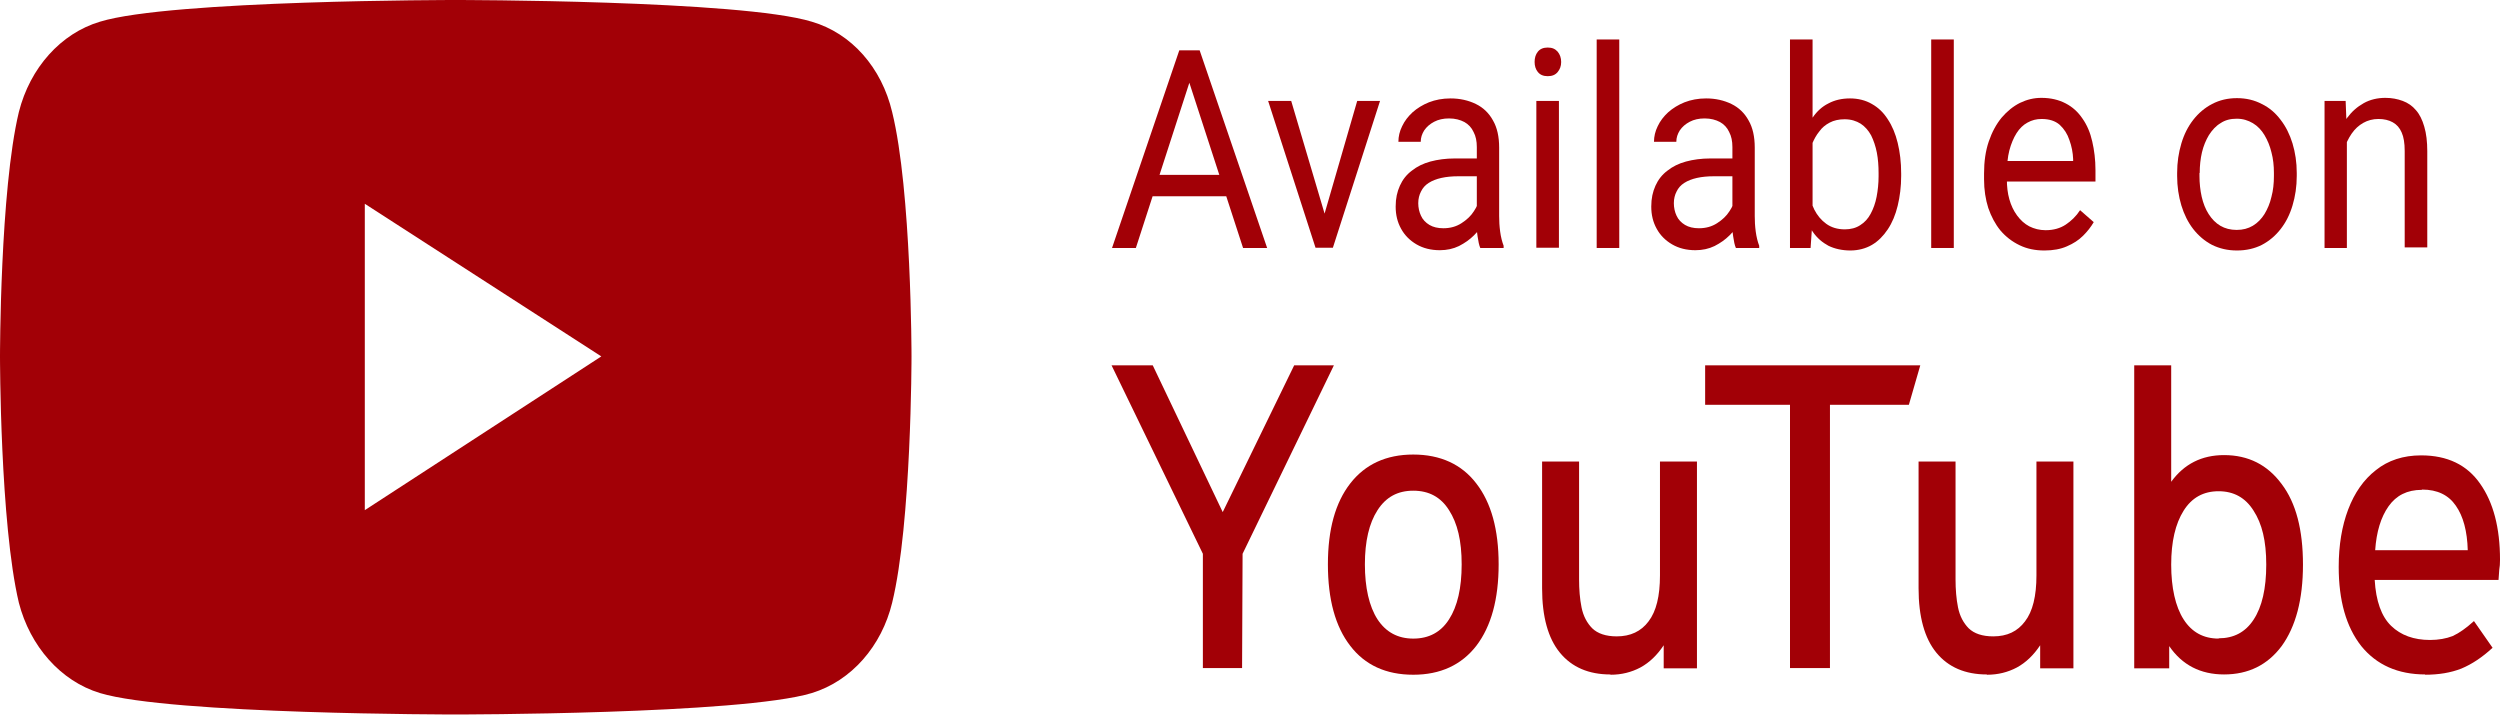 <svg width="180" height="52" viewBox="0 0 180 52" fill="none" xmlns="http://www.w3.org/2000/svg">
<path d="M85.981 4.884L81.782 17.855H80.066L84.909 3.623H86.016V4.884H85.981ZM89.501 17.855L85.284 4.884V3.623H86.374L91.234 17.855H89.501ZM89.286 12.591V14.132H82.157V12.591H89.286Z" fill="#A20006"/>
<path d="M95.128 16.214L97.719 7.266H99.363L95.968 17.835H94.878L95.128 16.194V16.214ZM92.966 7.266L95.629 16.254L95.807 17.835H94.717L91.305 7.266H92.966Z" fill="#A20006"/>
<path d="M106.331 16.033V10.589C106.331 10.168 106.26 9.808 106.099 9.508C105.956 9.188 105.724 8.947 105.438 8.787C105.134 8.627 104.777 8.527 104.33 8.527C103.919 8.527 103.562 8.607 103.258 8.767C102.954 8.927 102.722 9.128 102.543 9.388C102.382 9.648 102.293 9.908 102.293 10.209H100.685C100.685 9.828 100.774 9.448 100.953 9.088C101.132 8.707 101.382 8.387 101.703 8.087C102.043 7.787 102.436 7.546 102.883 7.366C103.347 7.186 103.865 7.086 104.437 7.086C105.116 7.086 105.724 7.226 106.26 7.486C106.796 7.746 107.207 8.147 107.492 8.667C107.796 9.188 107.939 9.848 107.939 10.629V15.553C107.939 15.913 107.957 16.274 108.011 16.674C108.064 17.074 108.154 17.415 108.261 17.695V17.855H106.581C106.492 17.655 106.438 17.375 106.385 17.014C106.331 16.654 106.313 16.334 106.313 16.033H106.331ZM106.617 11.43V12.691H105.009C104.544 12.691 104.133 12.731 103.776 12.811C103.419 12.891 103.115 13.011 102.865 13.171C102.615 13.331 102.436 13.531 102.311 13.791C102.186 14.032 102.114 14.312 102.114 14.632C102.114 14.953 102.186 15.273 102.311 15.533C102.436 15.813 102.65 16.033 102.918 16.194C103.186 16.354 103.526 16.434 103.919 16.434C104.419 16.434 104.848 16.314 105.223 16.073C105.598 15.833 105.902 15.553 106.117 15.213C106.349 14.872 106.474 14.552 106.492 14.232L107.189 15.093C107.153 15.373 107.046 15.673 106.849 15.993C106.671 16.334 106.42 16.654 106.117 16.954C105.813 17.254 105.473 17.495 105.045 17.715C104.634 17.915 104.169 18.015 103.669 18.015C103.026 18.015 102.472 17.875 101.989 17.595C101.507 17.314 101.132 16.934 100.881 16.474C100.613 15.993 100.488 15.473 100.488 14.872C100.488 14.272 100.595 13.812 100.792 13.371C100.989 12.931 101.274 12.57 101.65 12.29C102.025 11.99 102.472 11.77 102.99 11.63C103.508 11.49 104.098 11.409 104.741 11.409H106.617V11.43Z" fill="#A20006"/>
<path d="M112.243 7.266V17.835H110.617V7.266H112.243ZM110.492 4.464C110.492 4.163 110.564 3.923 110.724 3.723C110.885 3.523 111.118 3.423 111.439 3.423C111.761 3.423 111.975 3.523 112.154 3.723C112.315 3.923 112.404 4.163 112.404 4.464C112.404 4.764 112.315 4.984 112.154 5.184C111.993 5.384 111.761 5.485 111.439 5.485C111.118 5.485 110.885 5.384 110.724 5.184C110.564 4.984 110.492 4.744 110.492 4.464Z" fill="#A20006"/>
<path d="M116.587 2.842V17.855H114.961V2.842H116.587Z" fill="#A20006"/>
<path d="M124.733 16.033V10.589C124.733 10.168 124.662 9.808 124.501 9.508C124.358 9.188 124.126 8.947 123.84 8.787C123.536 8.627 123.179 8.527 122.732 8.527C122.321 8.527 121.964 8.607 121.66 8.767C121.356 8.927 121.124 9.128 120.945 9.388C120.785 9.648 120.695 9.908 120.695 10.209H119.087C119.087 9.828 119.177 9.448 119.355 9.088C119.534 8.707 119.784 8.387 120.106 8.087C120.445 7.787 120.838 7.546 121.285 7.366C121.749 7.186 122.268 7.086 122.839 7.086C123.518 7.086 124.126 7.226 124.662 7.486C125.198 7.746 125.609 8.147 125.895 8.667C126.199 9.188 126.342 9.848 126.342 10.629V15.553C126.342 15.913 126.359 16.274 126.413 16.674C126.467 17.074 126.556 17.415 126.663 17.695V17.855H124.984C124.894 17.655 124.841 17.375 124.787 17.014C124.733 16.654 124.716 16.334 124.716 16.033H124.733ZM125.019 11.43V12.691H123.411C122.947 12.691 122.536 12.731 122.178 12.811C121.821 12.891 121.517 13.011 121.267 13.171C121.017 13.331 120.838 13.531 120.713 13.791C120.588 14.032 120.517 14.312 120.517 14.632C120.517 14.953 120.588 15.273 120.713 15.533C120.838 15.813 121.053 16.033 121.321 16.194C121.589 16.354 121.928 16.434 122.321 16.434C122.822 16.434 123.25 16.314 123.626 16.073C124.001 15.833 124.305 15.553 124.519 15.213C124.751 14.872 124.876 14.552 124.894 14.232L125.591 15.093C125.555 15.373 125.448 15.673 125.252 15.993C125.073 16.334 124.823 16.654 124.519 16.954C124.215 17.254 123.876 17.495 123.447 17.715C123.036 17.915 122.571 18.015 122.071 18.015C121.428 18.015 120.874 17.875 120.392 17.595C119.909 17.314 119.534 16.934 119.284 16.474C119.016 15.993 118.891 15.473 118.891 14.872C118.891 14.272 118.998 13.812 119.194 13.371C119.391 12.931 119.677 12.57 120.052 12.29C120.427 11.99 120.874 11.77 121.392 11.63C121.91 11.49 122.5 11.409 123.143 11.409H125.019V11.43Z" fill="#A20006"/>
<path d="M128.879 2.842H130.505V15.793L130.362 17.855H128.879V2.842ZM136.884 12.47V12.671C136.884 13.431 136.794 14.152 136.634 14.812C136.473 15.473 136.24 16.033 135.919 16.514C135.597 16.994 135.222 17.374 134.775 17.635C134.329 17.895 133.793 18.035 133.221 18.035C132.649 18.035 132.095 17.915 131.648 17.695C131.202 17.454 130.826 17.134 130.523 16.694C130.219 16.253 129.969 15.733 129.772 15.113C129.594 14.492 129.469 13.791 129.397 13.031V12.13C129.469 11.349 129.594 10.649 129.772 10.028C129.951 9.408 130.201 8.887 130.523 8.447C130.826 8.007 131.202 7.666 131.648 7.446C132.095 7.206 132.613 7.086 133.203 7.086C133.793 7.086 134.329 7.226 134.775 7.486C135.24 7.746 135.615 8.107 135.919 8.587C136.24 9.067 136.473 9.628 136.634 10.289C136.794 10.949 136.884 11.67 136.884 12.49V12.47ZM135.258 12.671V12.47C135.258 11.95 135.222 11.449 135.133 10.989C135.043 10.529 134.9 10.108 134.722 9.748C134.525 9.388 134.275 9.107 133.971 8.907C133.65 8.707 133.274 8.587 132.81 8.587C132.399 8.587 132.042 8.667 131.738 8.827C131.434 8.987 131.184 9.188 130.987 9.468C130.773 9.728 130.612 10.028 130.469 10.368C130.344 10.709 130.237 11.049 130.183 11.409V13.771C130.273 14.232 130.433 14.672 130.63 15.092C130.844 15.513 131.13 15.853 131.488 16.113C131.845 16.373 132.292 16.514 132.828 16.514C133.257 16.514 133.632 16.414 133.935 16.213C134.257 16.013 134.507 15.733 134.686 15.393C134.882 15.032 135.025 14.632 135.115 14.172C135.204 13.711 135.258 13.211 135.258 12.691V12.671Z" fill="#A20006"/>
<path d="M140.673 2.842V17.855H139.047V2.842H140.673Z" fill="#A20006"/>
<path d="M147.193 18.035C146.532 18.035 145.943 17.915 145.407 17.655C144.871 17.395 144.424 17.054 144.031 16.594C143.656 16.134 143.37 15.593 143.155 14.973C142.959 14.352 142.852 13.671 142.852 12.911V12.49C142.852 11.63 142.959 10.869 143.191 10.188C143.423 9.508 143.727 8.947 144.12 8.467C144.513 8.007 144.96 7.646 145.442 7.406C145.943 7.166 146.443 7.046 146.979 7.046C147.658 7.046 148.23 7.186 148.73 7.446C149.23 7.706 149.623 8.067 149.945 8.547C150.267 9.008 150.499 9.548 150.642 10.188C150.785 10.809 150.874 11.49 150.874 12.25V13.071H143.834V11.59H149.266V11.45C149.248 10.989 149.159 10.529 148.998 10.088C148.855 9.648 148.623 9.288 148.301 8.988C147.98 8.707 147.551 8.567 146.997 8.567C146.622 8.567 146.3 8.647 145.978 8.827C145.675 8.988 145.407 9.248 145.192 9.588C144.978 9.928 144.799 10.349 144.674 10.829C144.549 11.309 144.495 11.89 144.495 12.51V12.931C144.495 13.431 144.549 13.912 144.674 14.352C144.799 14.792 144.978 15.173 145.228 15.513C145.478 15.853 145.764 16.113 146.104 16.294C146.461 16.474 146.854 16.574 147.283 16.574C147.855 16.574 148.337 16.434 148.73 16.174C149.123 15.913 149.481 15.573 149.766 15.133L150.749 15.993C150.553 16.334 150.285 16.674 149.981 16.974C149.659 17.294 149.284 17.535 148.819 17.735C148.373 17.935 147.819 18.035 147.211 18.035H147.193Z" fill="#A20006"/>
<path d="M156.754 12.671V12.45C156.754 11.69 156.861 10.989 157.058 10.329C157.254 9.668 157.54 9.108 157.915 8.627C158.291 8.147 158.737 7.766 159.273 7.486C159.809 7.206 160.399 7.066 161.06 7.066C161.721 7.066 162.311 7.206 162.847 7.486C163.383 7.746 163.83 8.127 164.205 8.627C164.58 9.108 164.866 9.688 165.062 10.329C165.259 10.989 165.366 11.69 165.366 12.45V12.671C165.366 13.431 165.259 14.132 165.062 14.792C164.866 15.453 164.58 16.013 164.205 16.494C163.83 16.974 163.383 17.355 162.847 17.635C162.329 17.895 161.739 18.035 161.06 18.035C160.381 18.035 159.809 17.895 159.273 17.635C158.737 17.355 158.291 16.974 157.915 16.494C157.54 16.013 157.254 15.433 157.058 14.792C156.861 14.132 156.754 13.431 156.754 12.671ZM158.362 12.45V12.671C158.362 13.191 158.416 13.691 158.523 14.172C158.63 14.632 158.791 15.053 159.023 15.413C159.255 15.773 159.523 16.053 159.863 16.254C160.202 16.454 160.595 16.554 161.042 16.554C161.489 16.554 161.864 16.454 162.204 16.254C162.543 16.053 162.829 15.753 163.043 15.413C163.258 15.053 163.436 14.652 163.544 14.172C163.669 13.711 163.722 13.211 163.722 12.671V12.45C163.722 11.93 163.669 11.43 163.544 10.969C163.436 10.509 163.258 10.088 163.043 9.728C162.829 9.368 162.543 9.068 162.204 8.867C161.864 8.667 161.489 8.547 161.042 8.547C160.595 8.547 160.202 8.647 159.881 8.867C159.541 9.068 159.273 9.368 159.041 9.728C158.827 10.088 158.648 10.509 158.541 10.969C158.433 11.43 158.38 11.93 158.38 12.45H158.362Z" fill="#A20006"/>
<path d="M168.975 9.528V17.855H167.367V7.266H168.886L168.975 9.528ZM168.6 12.15H167.921C167.921 11.389 168.028 10.729 168.207 10.108C168.386 9.488 168.654 8.947 168.993 8.487C169.333 8.027 169.726 7.686 170.19 7.426C170.655 7.166 171.191 7.046 171.745 7.046C172.209 7.046 172.62 7.126 172.996 7.266C173.371 7.406 173.692 7.626 173.943 7.927C174.211 8.227 174.407 8.627 174.55 9.128C174.693 9.608 174.764 10.209 174.764 10.889V17.815H173.138V10.869C173.138 10.309 173.067 9.868 172.924 9.548C172.781 9.208 172.567 8.967 172.281 8.807C171.995 8.647 171.655 8.567 171.245 8.567C170.834 8.567 170.476 8.667 170.155 8.847C169.833 9.028 169.547 9.288 169.315 9.628C169.082 9.968 168.904 10.349 168.761 10.769C168.636 11.189 168.564 11.65 168.564 12.11L168.6 12.15Z" fill="#A20006"/>
<path d="M86.607 48.1V39.873L80.031 26.302H82.997L88.036 36.871L93.182 26.302H96.041L89.466 39.873L89.43 48.1H86.607Z" fill="#A20006"/>
<path d="M101.756 48.581C99.79 48.581 98.272 47.88 97.218 46.499C96.145 45.118 95.609 43.156 95.609 40.634C95.609 38.112 96.145 36.19 97.218 34.809C98.29 33.428 99.808 32.727 101.756 32.727C103.703 32.727 105.24 33.428 106.294 34.809C107.366 36.19 107.902 38.132 107.902 40.634C107.902 43.136 107.366 45.098 106.294 46.499C105.222 47.88 103.703 48.581 101.756 48.581ZM101.756 45.979C102.882 45.979 103.739 45.518 104.329 44.597C104.936 43.657 105.24 42.336 105.24 40.634C105.24 38.933 104.936 37.672 104.329 36.731C103.739 35.79 102.882 35.33 101.756 35.33C100.63 35.33 99.79 35.79 99.183 36.731C98.575 37.672 98.272 38.973 98.272 40.634C98.272 42.295 98.575 43.657 99.183 44.597C99.79 45.518 100.648 45.979 101.756 45.979Z" fill="#A20006"/>
<path d="M115.945 48.561C114.39 48.561 113.175 48.04 112.318 46.999C111.46 45.959 111.031 44.397 111.031 42.356V33.228H113.694V41.715C113.694 42.436 113.747 43.116 113.872 43.737C113.997 44.357 114.265 44.858 114.641 45.238C115.034 45.618 115.623 45.819 116.409 45.819C117.392 45.819 118.161 45.458 118.697 44.738C119.25 44.017 119.518 42.916 119.518 41.435V33.228H122.181V48.12H119.786V46.459C119.322 47.16 118.768 47.7 118.107 48.06C117.464 48.401 116.749 48.581 115.963 48.581L115.945 48.561Z" fill="#A20006"/>
<path d="M128.88 48.1V29.144H122.77V26.302H138.261L137.439 29.144H131.757V48.1H128.898H128.88Z" fill="#A20006"/>
<path d="M143.05 48.561C141.496 48.561 140.281 48.04 139.423 46.999C138.566 45.959 138.137 44.397 138.137 42.356V33.228H140.799V41.715C140.799 42.436 140.853 43.116 140.978 43.737C141.103 44.357 141.371 44.858 141.746 45.238C142.139 45.618 142.729 45.819 143.515 45.819C144.516 45.819 145.266 45.458 145.802 44.738C146.356 44.017 146.624 42.916 146.624 41.435V33.228H149.286V48.12H146.892V46.459C146.427 47.16 145.873 47.7 145.212 48.06C144.569 48.401 143.854 48.581 143.068 48.581L143.05 48.561Z" fill="#A20006"/>
<path d="M160.132 48.56C158.435 48.56 157.113 47.88 156.183 46.519V48.12H153.664V26.302H156.326V34.689C157.256 33.408 158.524 32.767 160.132 32.767C161.883 32.767 163.259 33.468 164.278 34.849C165.314 36.21 165.814 38.152 165.814 40.654C165.814 43.156 165.296 45.117 164.278 46.519C163.259 47.88 161.883 48.56 160.132 48.56ZM159.739 45.958C160.829 45.958 161.669 45.518 162.258 44.617C162.866 43.696 163.17 42.375 163.17 40.654C163.17 38.932 162.866 37.711 162.258 36.77C161.669 35.83 160.829 35.369 159.739 35.369C158.649 35.369 157.809 35.83 157.22 36.77C156.63 37.711 156.326 38.992 156.326 40.654C156.326 42.315 156.63 43.676 157.22 44.597C157.809 45.518 158.649 45.978 159.739 45.978V45.958Z" fill="#A20006"/>
<path d="M174.623 48.56C172.657 48.56 171.12 47.88 170.013 46.519C168.923 45.137 168.387 43.236 168.387 40.814C168.387 39.252 168.619 37.871 169.066 36.69C169.53 35.469 170.191 34.529 171.067 33.848C171.942 33.147 173.032 32.787 174.319 32.787C176.213 32.787 177.624 33.468 178.571 34.829C179.518 36.17 180.001 37.991 180.001 40.313C180.001 40.574 179.983 40.814 179.947 41.014C179.929 41.234 179.911 41.474 179.894 41.755H170.978C171.067 43.276 171.46 44.377 172.157 45.057C172.854 45.738 173.801 46.078 174.962 46.078C175.57 46.078 176.123 45.978 176.588 45.798C177.07 45.578 177.571 45.218 178.125 44.717L179.465 46.639C178.732 47.319 177.982 47.82 177.213 48.14C176.445 48.44 175.587 48.58 174.605 48.58L174.623 48.56ZM174.372 35.269C173.318 35.269 172.532 35.669 171.978 36.45C171.424 37.231 171.103 38.292 171.013 39.613H177.678C177.642 38.252 177.356 37.171 176.82 36.41C176.302 35.65 175.498 35.249 174.39 35.249L174.372 35.269Z" fill="#A20006"/>
<path d="M64.235 8.067C63.484 4.884 61.322 2.402 58.446 1.561C53.353 1.19309e-07 32.787 0 32.787 0C32.787 0 12.275 1.19309e-07 7.201 1.561C4.378 2.402 2.162 4.884 1.358 8.067C0 13.731 0 25.661 0 25.661C0 25.661 0 37.671 1.358 43.396C2.162 46.519 4.36 49.041 7.201 49.901C12.275 51.443 32.787 51.443 32.787 51.443C32.787 51.443 53.353 51.443 58.446 49.901C61.322 49.021 63.484 46.499 64.235 43.396C65.629 37.691 65.629 25.661 65.629 25.661C65.629 25.661 65.629 13.731 64.235 8.067ZM26.266 36.731V14.672L43.294 25.661L26.266 36.731Z" fill="#A20006"/>
</svg>

